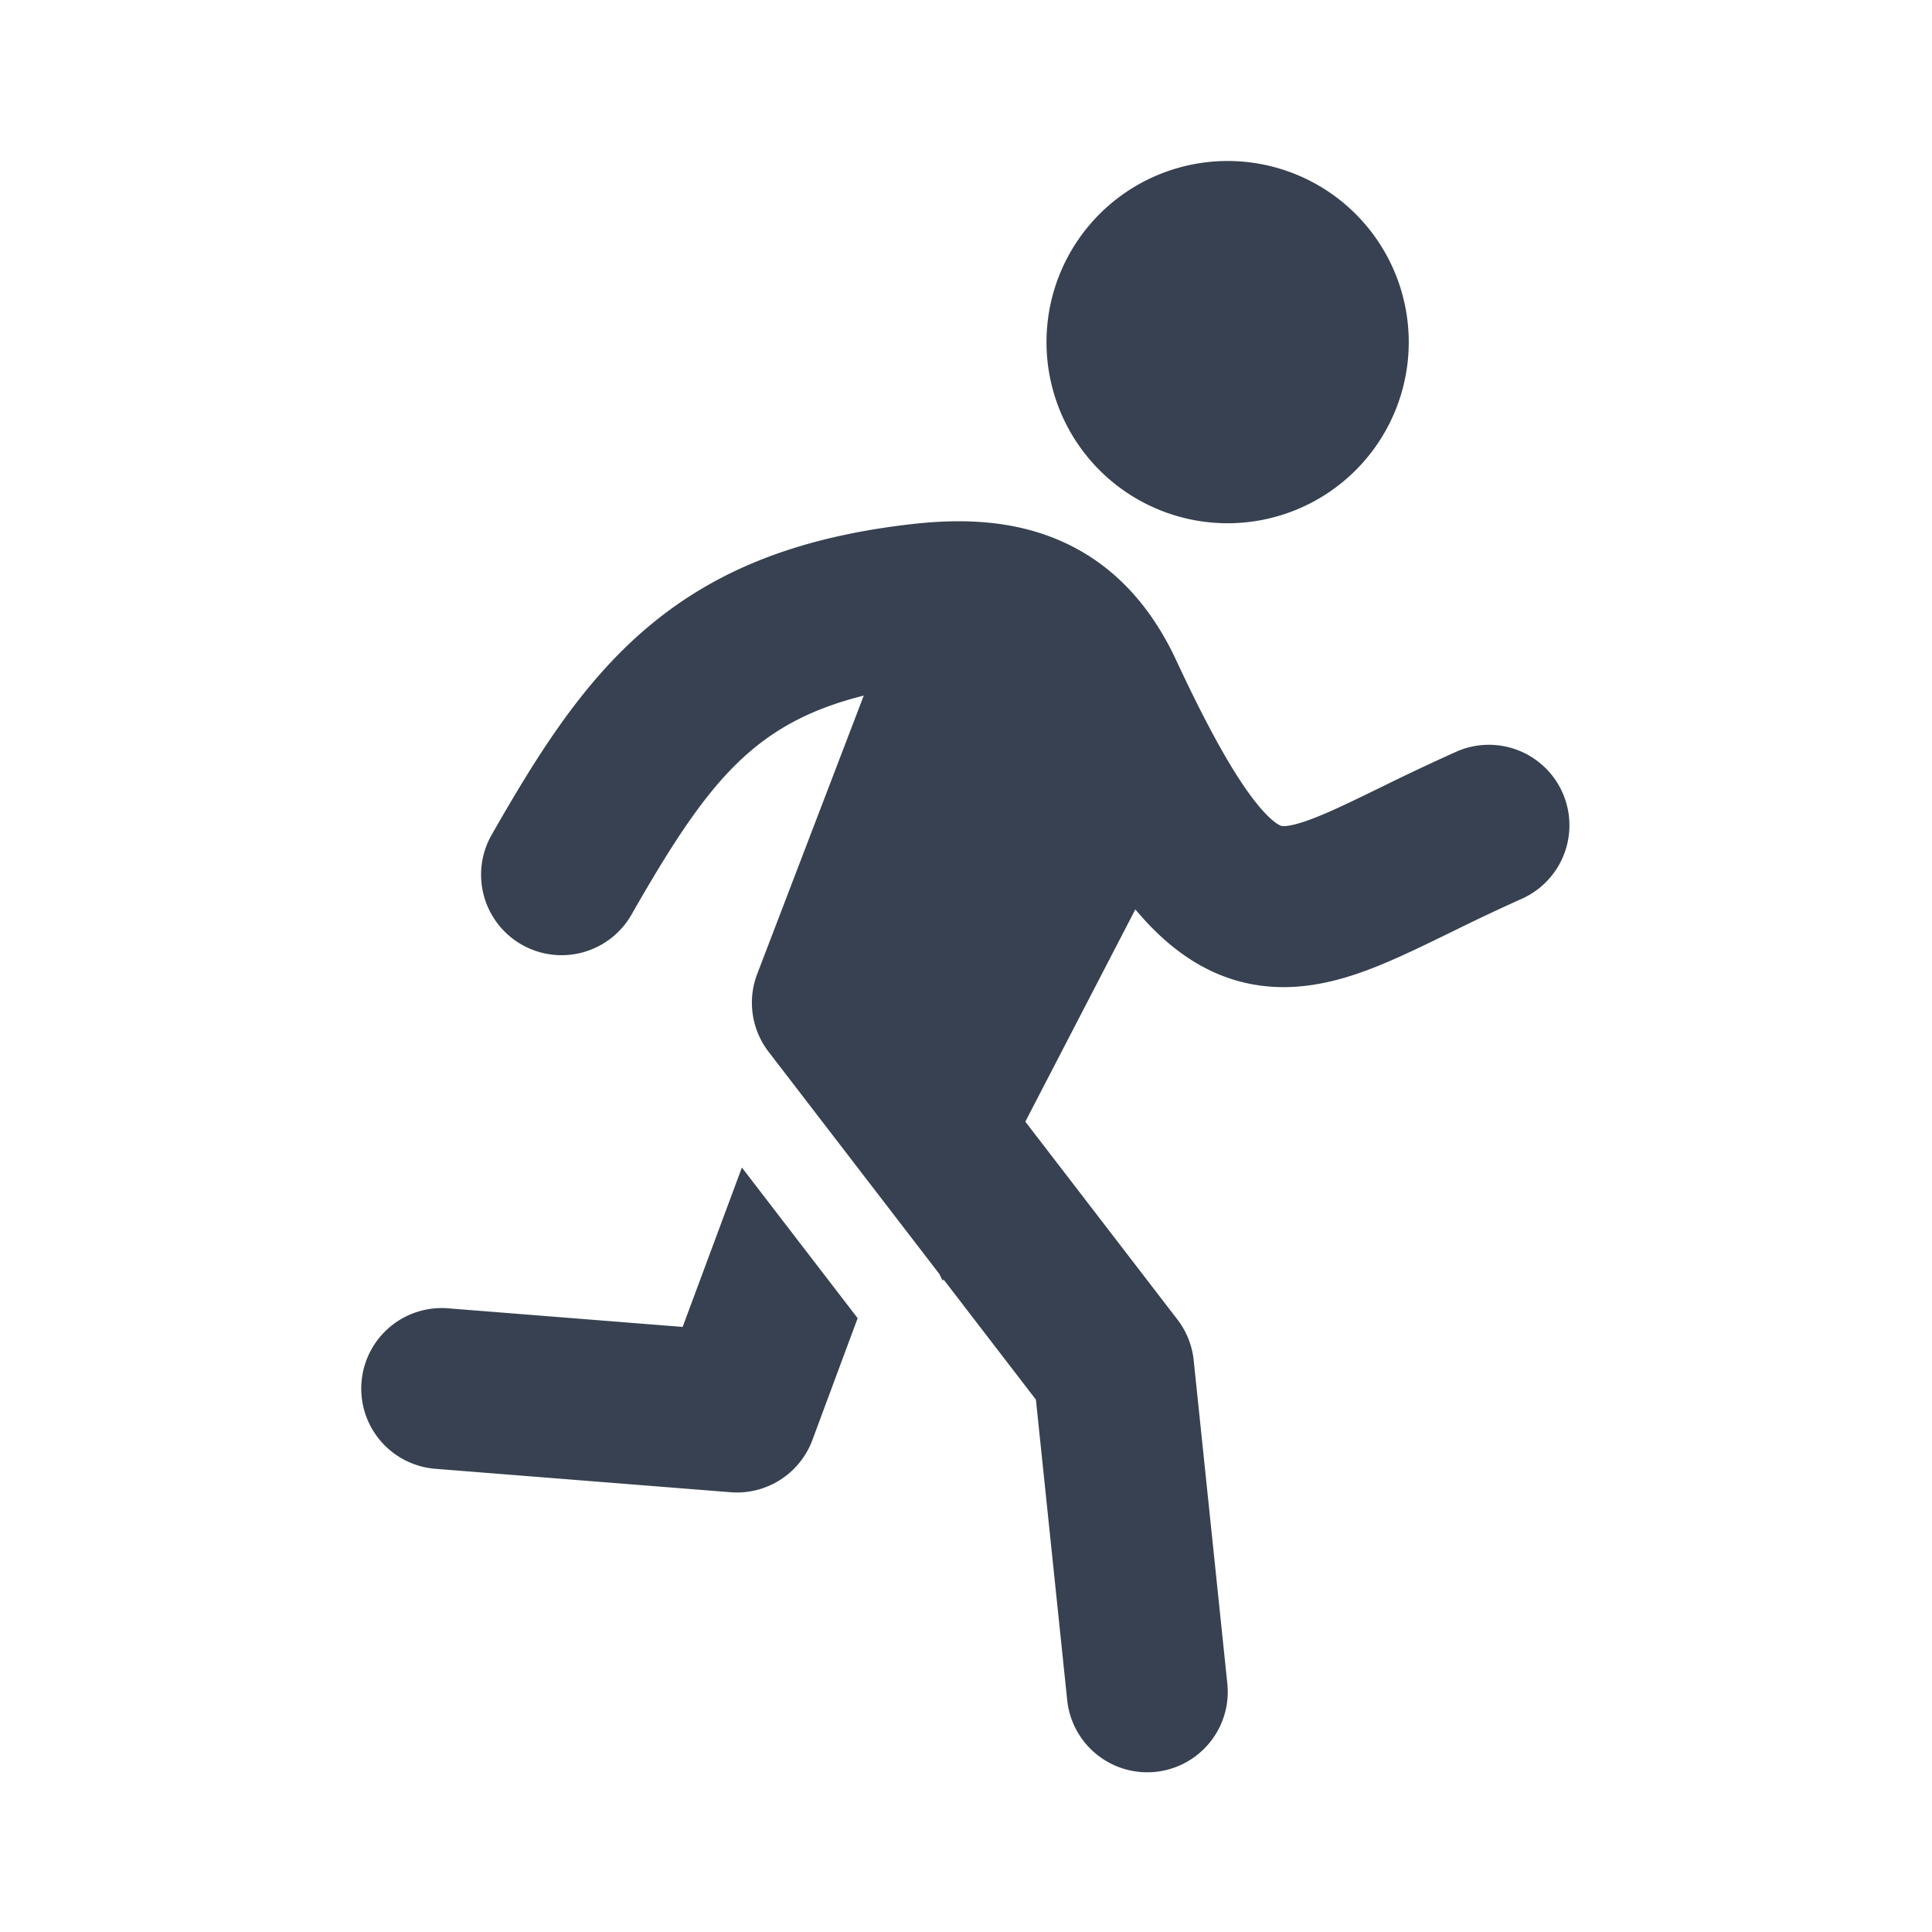 <svg xmlns="http://www.w3.org/2000/svg" width="140" height="140" fill="#374151" color="#374151" viewBox="0 0 48 48"><path d="M30.5 13a4.5 4.5 0 1 0 0-9 4.5 4.5 0 0 0 0 9ZM21.46 17.282c-1.247.31-2.098.776-2.785 1.354-1.03.868-1.862 2.12-2.986 4.088a2 2 0 1 1-3.473-1.985c1.119-1.957 2.25-3.788 3.883-5.162 1.704-1.436 3.79-2.248 6.603-2.561 1.176-.13 2.47-.104 3.683.437 1.273.569 2.203 1.588 2.837 2.95.854 1.833 1.489 2.924 1.997 3.556.245.304.416.445.513.508.077.05.11.054.122.056h.001c.087.01.369 0 1.197-.367.361-.16.755-.352 1.237-.587l.115-.056a53.715 53.715 0 0 1 1.784-.84 2 2 0 0 1 1.625 3.655 49.38 49.38 0 0 0-1.653.779l-.131.064c-.461.225-.925.452-1.36.644-.9.398-2.05.83-3.297.679-1.316-.16-2.33-.903-3.165-1.9l-2.733 5.273 3.78 4.918a2 2 0 0 1 .403 1.012l.832 7.996a2 2 0 1 1-3.978.414l-.774-7.433-2.296-2.988-.02.037-.084-.172-4.242-5.52a2 2 0 0 1-.282-1.934l2.647-6.915Z"/><path d="m18.432 29.007-1.472 3.96-5.8-.46a2 2 0 1 0-.318 3.987l7.308.58a2 2 0 0 0 2.033-1.296l1.125-3.028-2.876-3.743Z"/></svg>